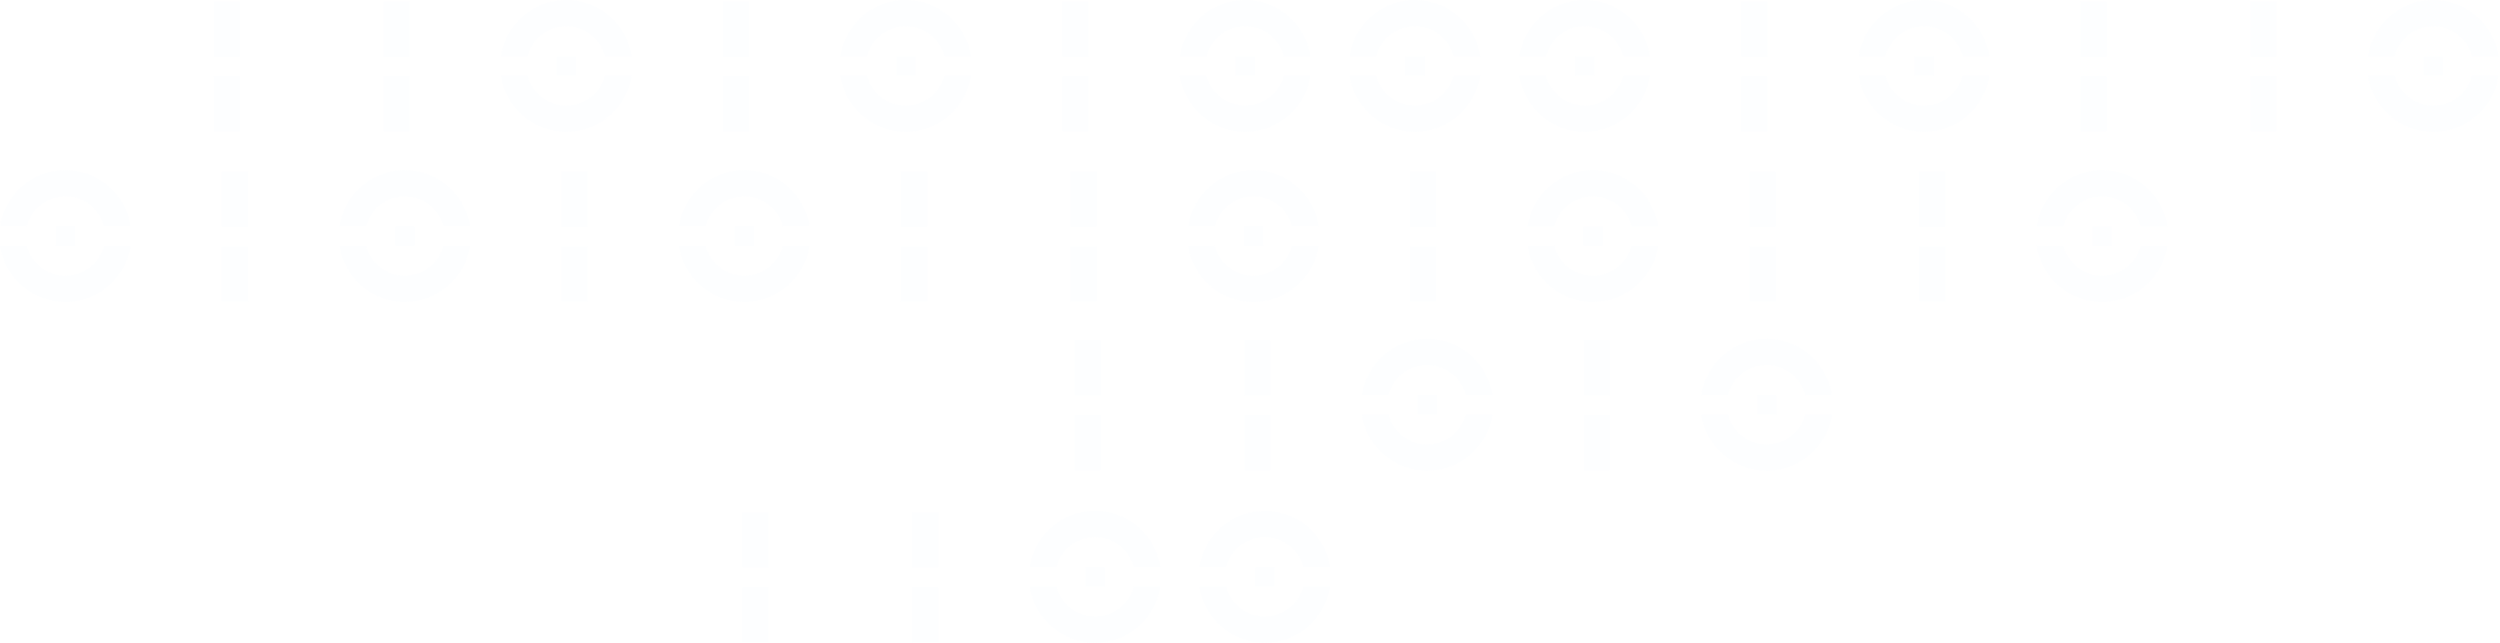 <svg preserveAspectRatio="none" width="100%" height="100%" overflow="visible" style="display: block;" viewBox="0 0 669 172" fill="none" xmlns="http://www.w3.org/2000/svg">
<g id="Layer_1" clip-path="url(#clip0_424_3411)">
<path id="Vector" d="M205.684 157.093H198.678V171.856H205.684V157.093Z" fill="#CCE2FD" fill-opacity="0.04"/>
<path id="Vector_2" d="M205.684 137.093H198.678V151.885H205.684V137.093Z" fill="#CCE2FD" fill-opacity="0.04"/>
<path id="Vector_3" d="M251.108 157.093H244.102V171.856H251.108V157.093Z" fill="#CCE2FD" fill-opacity="0.04"/>
<path id="Vector_4" d="M251.108 137.093H244.102V151.885H251.108V137.093Z" fill="#CCE2FD" fill-opacity="0.04"/>
<path id="Vector_5" d="M472.957 20.389H465.951V35.151H472.957V20.389Z" fill="#CCE2FD" fill-opacity="0.04"/>
<path id="Vector_6" d="M472.957 0.374H465.951V15.165H472.957V0.374Z" fill="#CCE2FD" fill-opacity="0.04"/>
<path id="Vector_7" d="M66.398 65.899H59.393V80.662H66.398V65.899Z" fill="#CCE2FD" fill-opacity="0.04"/>
<path id="Vector_8" d="M66.398 45.899H59.393V60.691H66.398V45.899Z" fill="#CCE2FD" fill-opacity="0.04"/>
<path id="Vector_9" d="M563.807 20.389H556.801V35.151H563.807V20.389Z" fill="#CCE2FD" fill-opacity="0.04"/>
<path id="Vector_10" d="M563.807 0.374H556.801V15.165H563.807V0.374Z" fill="#CCE2FD" fill-opacity="0.04"/>
<path id="Vector_11" d="M157.246 65.899H150.24V80.662H157.246V65.899Z" fill="#CCE2FD" fill-opacity="0.04"/>
<path id="Vector_12" d="M157.246 45.899H150.24V60.691H157.246V45.899Z" fill="#CCE2FD" fill-opacity="0.04"/>
<path id="Vector_13" d="M609.215 20.389H602.209V35.151H609.215V20.389Z" fill="#CCE2FD" fill-opacity="0.04"/>
<path id="Vector_14" d="M609.215 0.374H602.209V15.165H609.215V0.374Z" fill="#CCE2FD" fill-opacity="0.04"/>
<path id="Vector_15" d="M248.08 65.899H241.074V80.662H248.08V65.899Z" fill="#CCE2FD" fill-opacity="0.04"/>
<path id="Vector_16" d="M248.08 45.899H241.074V60.691H248.08V45.899Z" fill="#CCE2FD" fill-opacity="0.04"/>
<path id="Vector_17" d="M293.502 65.899H286.496V80.662H293.502V65.899Z" fill="#CCE2FD" fill-opacity="0.04"/>
<path id="Vector_18" d="M293.502 45.899H286.496V60.691H293.502V45.899Z" fill="#CCE2FD" fill-opacity="0.04"/>
<path id="Vector_19" d="M64.188 20.389H57.182V35.151H64.188V20.389Z" fill="#CCE2FD" fill-opacity="0.04"/>
<path id="Vector_20" d="M64.188 0.374H57.182V15.165H64.188V0.374Z" fill="#CCE2FD" fill-opacity="0.04"/>
<path id="Vector_21" d="M384.336 65.899H377.33V80.662H384.336V65.899Z" fill="#CCE2FD" fill-opacity="0.04"/>
<path id="Vector_22" d="M384.336 45.899H377.33V60.691H384.336V45.899Z" fill="#CCE2FD" fill-opacity="0.04"/>
<path id="Vector_23" d="M109.611 20.389H102.605V35.151H109.611V20.389Z" fill="#CCE2FD" fill-opacity="0.04"/>
<path id="Vector_24" d="M109.611 0.374H102.605V15.165H109.611V0.374Z" fill="#CCE2FD" fill-opacity="0.04"/>
<path id="Vector_25" d="M475.168 65.899H468.162V80.662H475.168V65.899Z" fill="#CCE2FD" fill-opacity="0.04"/>
<path id="Vector_26" d="M475.168 45.899H468.162V60.691H475.168V45.899Z" fill="#CCE2FD" fill-opacity="0.04"/>
<path id="Vector_27" d="M200.445 20.389H193.439V35.151H200.445V20.389Z" fill="#CCE2FD" fill-opacity="0.04"/>
<path id="Vector_28" d="M200.445 0.374H193.439V15.165H200.445V0.374Z" fill="#CCE2FD" fill-opacity="0.04"/>
<path id="Vector_29" d="M520.594 65.899H513.588V80.662H520.594V65.899Z" fill="#CCE2FD" fill-opacity="0.04"/>
<path id="Vector_30" d="M520.594 45.899H513.588V60.691H520.594V45.899Z" fill="#CCE2FD" fill-opacity="0.04"/>
<path id="Vector_31" d="M291.291 20.389H284.285V35.151H291.291V20.389Z" fill="#CCE2FD" fill-opacity="0.04"/>
<path id="Vector_32" d="M291.291 0.374H284.285V15.165H291.291V0.374Z" fill="#CCE2FD" fill-opacity="0.04"/>
<path id="Vector_33" d="M335.855 15.05H330.658V20.259H335.855V15.05ZM322.877 15.05C324.04 10.446 328.232 7.022 333.213 7.022C338.195 7.022 342.387 10.446 343.55 15.05H350.7C349.436 6.547 342.086 -2.76005e-05 333.213 -2.76005e-05C324.341 -2.76005e-05 316.991 6.547 315.727 15.05H322.877ZM343.536 20.259C342.358 24.849 338.181 28.259 333.199 28.259C328.217 28.259 324.04 24.849 322.862 20.259H315.713C316.991 28.748 324.341 35.281 333.199 35.281C342.057 35.281 349.407 28.748 350.685 20.259H343.536Z" fill="#CCE2FD" fill-opacity="0.04"/>
<path id="Vector_34" d="M295.671 151.755H290.474V156.964H295.671V151.755ZM282.693 151.755C283.855 147.151 288.047 143.727 293.029 143.727C298.011 143.727 302.203 147.151 303.366 151.755H310.515C309.252 143.252 301.901 136.705 293.029 136.705C284.157 136.705 276.806 143.252 275.543 151.755H282.693ZM303.366 156.978C302.189 161.568 298.011 164.978 293.029 164.978C288.047 164.978 283.87 161.568 282.693 156.978H275.543C276.821 165.468 284.171 172 293.029 172C301.887 172 309.238 165.468 310.515 156.978H303.366Z" fill="#CCE2FD" fill-opacity="0.04"/>
<path id="Vector_35" d="M381.264 15.05H376.067V20.259H381.264V15.05ZM368.286 15.05C369.449 10.446 373.641 7.022 378.623 7.022C383.605 7.022 387.797 10.446 388.959 15.05H396.109C394.846 6.547 387.495 -3.15716e-05 378.623 -3.15716e-05C369.751 -3.15716e-05 362.4 6.547 361.137 15.05H368.286ZM388.959 20.259C387.782 24.849 383.605 28.259 378.623 28.259C373.641 28.259 369.463 24.849 368.286 20.259H361.137C362.414 28.748 369.765 35.281 378.623 35.281C387.481 35.281 394.831 28.748 396.109 20.259H388.959Z" fill="#CCE2FD" fill-opacity="0.04"/>
<path id="Vector_36" d="M341.093 151.755H335.896V156.964H341.093V151.755ZM328.115 151.755C329.278 147.151 333.47 143.727 338.452 143.727C343.433 143.727 347.625 147.151 348.788 151.755H355.938C354.674 143.252 347.324 136.705 338.452 136.705C329.579 136.705 322.229 143.252 320.966 151.755H328.115ZM348.774 156.978C347.597 161.568 343.419 164.978 338.437 164.978C333.456 164.978 329.278 161.568 328.101 156.978H320.951C322.229 165.468 329.579 172 338.437 172C347.295 172 354.646 165.468 355.923 156.978H348.774Z" fill="#CCE2FD" fill-opacity="0.04"/>
<path id="Vector_37" d="M426.688 15.05H421.491V20.259H426.688V15.05ZM413.71 15.05C414.873 10.446 419.065 7.022 424.047 7.022C429.028 7.022 433.22 10.446 434.383 15.05H441.533C440.269 6.547 432.919 -3.55427e-05 424.047 -3.55427e-05C415.174 -3.55427e-05 407.824 6.547 406.561 15.05H413.71ZM434.383 20.259C433.206 24.849 429.028 28.259 424.047 28.259C419.065 28.259 414.887 24.849 413.71 20.259H406.561C407.838 28.748 415.189 35.281 424.047 35.281C432.905 35.281 440.255 28.748 441.533 20.259H434.383Z" fill="#CCE2FD" fill-opacity="0.04"/>
<path id="Vector_38" d="M20.128 60.575H14.931V65.784H20.128V60.575ZM7.149 60.575C8.312 55.971 12.505 52.547 17.486 52.547C22.468 52.547 26.66 55.971 27.823 60.575H34.972C33.709 52.072 26.358 45.525 17.486 45.525C8.614 45.525 1.263 52.072 0 60.575H7.149ZM27.823 65.784C26.645 70.374 22.468 73.784 17.486 73.784C12.505 73.784 8.327 70.374 7.149 65.784H0C1.278 74.273 8.628 80.806 17.486 80.806C26.344 80.806 33.695 74.273 34.972 65.784H27.823Z" fill="#CCE2FD" fill-opacity="0.04"/>
<path id="Vector_39" d="M517.52 15.05H512.323V20.259H517.52V15.05ZM504.542 15.05C505.705 10.446 509.897 7.022 514.879 7.022C519.86 7.022 524.052 10.446 525.215 15.05H532.365C531.102 6.547 523.751 -4.34834e-05 514.879 -4.34834e-05C506.006 -4.34834e-05 498.656 6.547 497.393 15.05H504.542ZM525.215 20.259C524.038 24.849 519.86 28.259 514.879 28.259C509.897 28.259 505.719 24.849 504.542 20.259H497.393C498.67 28.748 506.021 35.281 514.879 35.281C523.737 35.281 531.087 28.748 532.365 20.259H525.215Z" fill="#CCE2FD" fill-opacity="0.04"/>
<path id="Vector_40" d="M110.962 60.575H105.765V65.784H110.962V60.575ZM97.984 60.575C99.146 55.971 103.338 52.547 108.32 52.547C113.302 52.547 117.494 55.971 118.657 60.575H125.806C124.543 52.072 117.192 45.525 108.32 45.525C99.448 45.525 92.097 52.072 90.834 60.575H97.984ZM118.657 65.784C117.48 70.374 113.302 73.784 108.32 73.784C103.338 73.784 99.161 70.374 97.984 65.784H90.834C92.112 74.273 99.462 80.806 108.32 80.806C117.178 80.806 124.529 74.273 125.806 65.784H118.657Z" fill="#CCE2FD" fill-opacity="0.04"/>
<path id="Vector_41" d="M201.808 60.575H196.611V65.784H201.808V60.575ZM188.83 60.575C189.993 55.971 194.185 52.547 199.167 52.547C204.148 52.547 208.34 55.971 209.503 60.575H216.653C215.389 52.072 208.039 45.525 199.167 45.525C190.294 45.525 182.944 52.072 181.68 60.575H188.83ZM209.489 65.784C208.312 70.374 204.134 73.784 199.152 73.784C194.17 73.784 189.993 70.374 188.816 65.784H181.666C182.944 74.273 190.294 80.806 199.152 80.806C208.01 80.806 215.361 74.273 216.638 65.784H209.489Z" fill="#CCE2FD" fill-opacity="0.04"/>
<path id="Vector_42" d="M653.778 15.05H648.581V20.259H653.778V15.05ZM640.814 15.05C641.977 10.446 646.169 7.022 651.151 7.022C656.133 7.022 660.325 10.446 661.488 15.05H668.637C667.374 6.547 660.023 -5.53955e-05 651.151 -5.53955e-05C642.279 -5.53955e-05 634.928 6.547 633.665 15.05H640.814ZM661.473 20.259C660.296 24.849 656.118 28.259 651.137 28.259C646.155 28.259 641.977 24.849 640.8 20.259H633.65C634.928 28.748 642.279 35.281 651.137 35.281C659.994 35.281 667.345 28.748 668.623 20.259H661.473Z" fill="#CCE2FD" fill-opacity="0.04"/>
<path id="Vector_43" d="M338.064 60.575H332.867V65.784H338.064V60.575ZM325.086 60.575C326.249 55.971 330.441 52.547 335.422 52.547C340.404 52.547 344.596 55.971 345.759 60.575H352.909C351.645 52.072 344.295 45.525 335.422 45.525C326.55 45.525 319.2 52.072 317.936 60.575H325.086ZM345.745 65.784C344.567 70.374 340.39 73.784 335.408 73.784C330.426 73.784 326.249 70.374 325.071 65.784H317.922C319.2 74.273 326.55 80.806 335.408 80.806C344.266 80.806 351.616 74.273 352.894 65.784H345.745Z" fill="#CCE2FD" fill-opacity="0.04"/>
<path id="Vector_44" d="M428.897 60.576H423.7V65.784H428.897V60.576ZM415.919 60.576C417.082 55.971 421.274 52.547 426.256 52.547C431.237 52.547 435.429 55.971 436.592 60.576H443.742C442.478 52.072 435.128 45.525 426.256 45.525C417.383 45.525 410.033 52.072 408.77 60.576H415.919ZM436.592 65.784C435.415 70.374 431.237 73.784 426.256 73.784C421.274 73.784 417.096 70.374 415.919 65.784H408.77C410.047 74.273 417.398 80.806 426.256 80.806C435.114 80.806 442.464 74.273 443.742 65.784H436.592Z" fill="#CCE2FD" fill-opacity="0.04"/>
<path id="Vector_45" d="M154.175 15.05H148.978V20.259H154.175V15.05ZM141.196 15.05C142.359 10.446 146.551 7.022 151.533 7.022C156.515 7.022 160.707 10.446 161.87 15.05H169.019C167.756 6.547 160.405 -1.17188e-05 151.533 -1.17188e-05C142.661 -1.17188e-05 135.31 6.547 134.047 15.05H141.196ZM161.87 20.259C160.692 24.849 156.515 28.259 151.533 28.259C146.551 28.259 142.374 24.849 141.196 20.259H134.047C135.325 28.748 142.675 35.281 151.533 35.281C160.391 35.281 167.741 28.748 169.019 20.259H161.87Z" fill="#CCE2FD" fill-opacity="0.04"/>
<path id="Vector_46" d="M245.007 15.05H239.81V20.259H245.007V15.05ZM232.028 15.05C233.191 10.446 237.383 7.022 242.365 7.022C247.347 7.022 251.539 10.446 252.702 15.05H259.851C258.588 6.547 251.237 -1.96595e-05 242.365 -1.96595e-05C233.493 -1.96595e-05 226.142 6.547 224.879 15.05H232.028ZM252.702 20.259C251.524 24.849 247.347 28.259 242.365 28.259C237.383 28.259 233.206 24.849 232.028 20.259H224.879C226.157 28.748 233.507 35.281 242.365 35.281C251.223 35.281 258.573 28.748 259.851 20.259H252.702Z" fill="#CCE2FD" fill-opacity="0.04"/>
<path id="Vector_47" d="M294.565 111.05H287.559V125.813H294.565V111.05Z" fill="#CCE2FD" fill-opacity="0.04"/>
<path id="Vector_48" d="M294.565 91.05H287.559V105.842H294.565V91.05Z" fill="#CCE2FD" fill-opacity="0.04"/>
<path id="Vector_49" d="M339.975 111.05H332.969V125.813H339.975V111.05Z" fill="#CCE2FD" fill-opacity="0.04"/>
<path id="Vector_50" d="M339.975 91.05H332.969V105.842H339.975V91.05Z" fill="#CCE2FD" fill-opacity="0.04"/>
<path id="Vector_51" d="M430.822 111.05H423.816V125.813H430.822V111.05Z" fill="#CCE2FD" fill-opacity="0.04"/>
<path id="Vector_52" d="M430.822 91.05H423.816V105.842H430.822V91.05Z" fill="#CCE2FD" fill-opacity="0.04"/>
<path id="Vector_53" d="M384.538 105.712H379.341V110.921H384.538V105.712ZM371.56 105.712C372.723 101.108 376.915 97.683 381.896 97.683C386.878 97.683 391.07 101.108 392.233 105.712H399.382C398.119 97.209 390.769 90.662 381.896 90.662C373.024 90.662 365.674 97.209 364.41 105.712H371.56ZM392.233 110.935C391.056 115.525 386.878 118.935 381.896 118.935C376.915 118.935 372.737 115.525 371.56 110.935H364.41C365.688 119.424 373.038 125.957 381.896 125.957C390.754 125.957 398.105 119.424 399.382 110.935H392.233Z" fill="#CCE2FD" fill-opacity="0.04"/>
<path id="Vector_54" d="M475.386 105.712H470.189V110.921H475.386V105.712ZM462.407 105.712C463.57 101.108 467.762 97.683 472.744 97.683C477.726 97.683 481.918 101.108 483.081 105.712H490.23C488.967 97.209 481.616 90.662 472.744 90.662C463.872 90.662 456.521 97.209 455.258 105.712H462.407ZM483.081 110.935C481.903 115.525 477.726 118.935 472.744 118.935C467.762 118.935 463.585 115.525 462.407 110.935H455.258C456.536 119.424 463.886 125.957 472.744 125.957C481.602 125.957 488.952 119.424 490.23 110.935H483.081Z" fill="#CCE2FD" fill-opacity="0.04"/>
<path id="Vector_55" d="M565.155 60.576H559.958V65.784H565.155V60.576ZM552.177 60.576C553.34 55.971 557.532 52.547 562.513 52.547C567.495 52.547 571.687 55.971 572.85 60.576H580C578.736 52.072 571.386 45.525 562.513 45.525C553.641 45.525 546.291 52.072 545.027 60.576H552.177ZM572.85 65.784C571.673 70.374 567.495 73.784 562.513 73.784C557.532 73.784 553.354 70.374 552.177 65.784H545.027C546.305 74.273 553.656 80.806 562.513 80.806C571.371 80.806 578.722 74.273 580 65.784H572.85Z" fill="#CCE2FD" fill-opacity="0.04"/>
</g>
<defs>
<clipPath id="clip0_424_3411">
<rect width="669" height="172" fill="white"/>
</clipPath>
</defs>
</svg>
